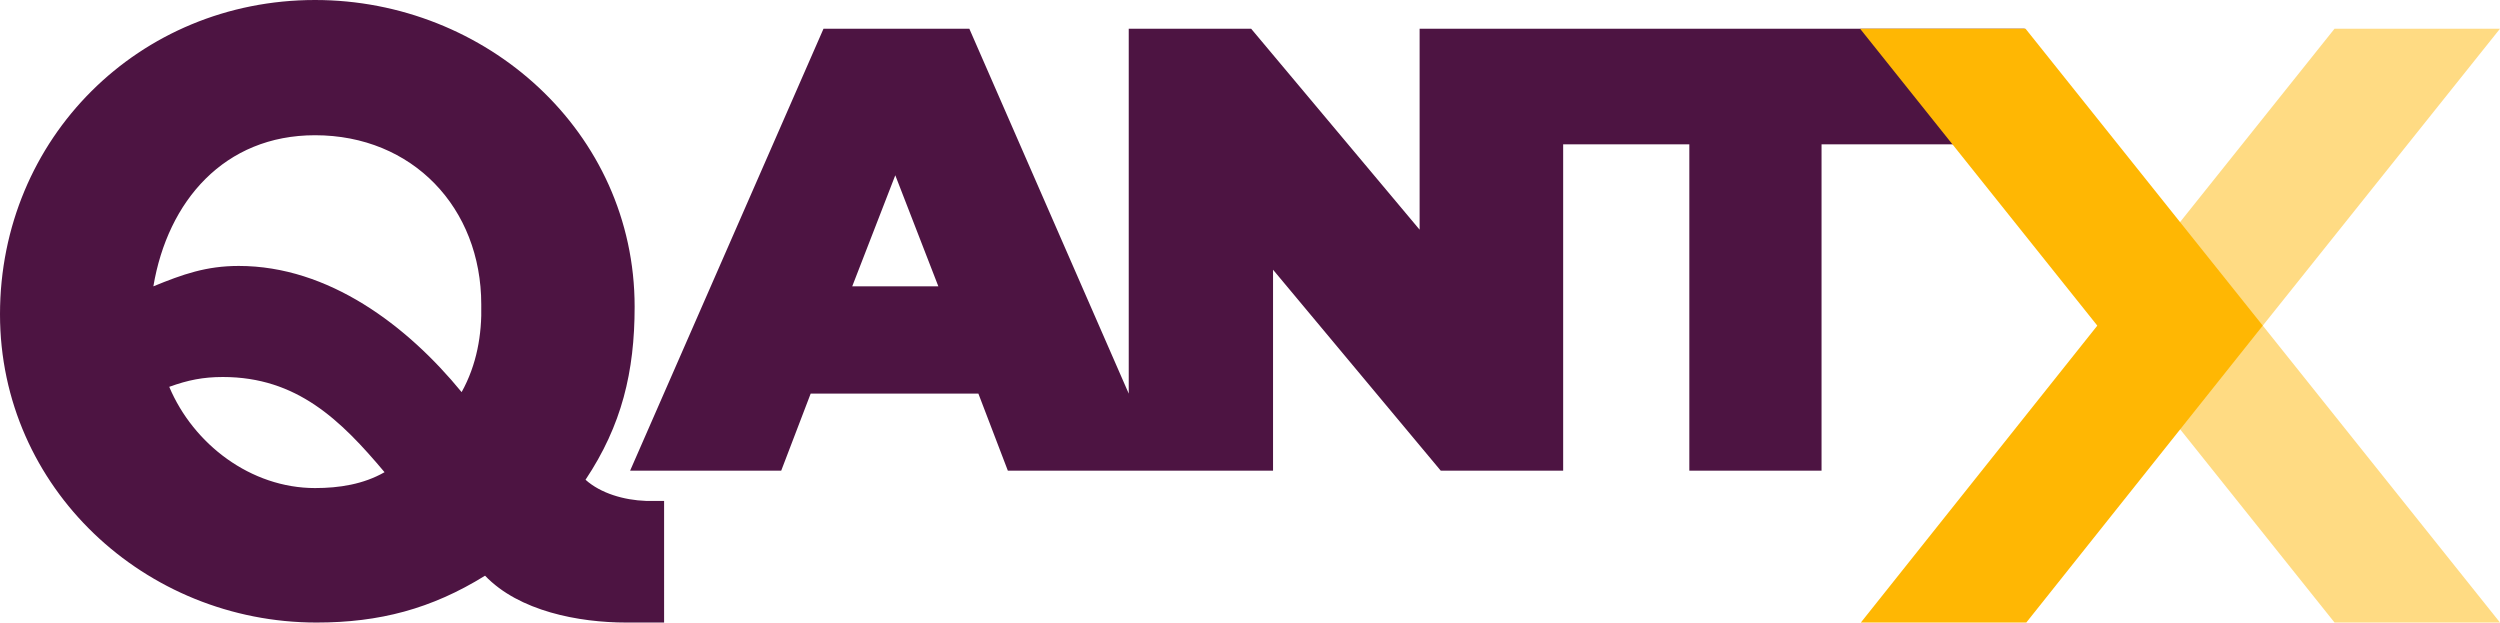 <?xml version="1.0" encoding="utf-8"?>
<!-- Generator: Adobe Illustrator 27.0.0, SVG Export Plug-In . SVG Version: 6.00 Build 0)  -->
<svg version="1.1" id="Layer_1" xmlns:v="https://vecta.io/nano"
	 xmlns="http://www.w3.org/2000/svg" xmlns:xlink="http://www.w3.org/1999/xlink" x="0px" y="0px" viewBox="0 0 330.9 82.4"
	 style="enable-background:new 0 0 330.9 82.4;" xml:space="preserve">
<style type="text/css">
	.st0{fill:#4D1442;}
	.st1{fill:#FFDB83;}
	.st2{fill:#FFB703;}
</style>
<path class="st0" d="M187.9,3.8v26.6L165.6,3.8h-16.2v48.3L128.3,3.8H109L83.4,62.3h20l3.9-10.2h22.2l3.9,10.2h35.1V35.7l22.2,26.6
	h16.2V19.1h16.7v43.2h17.5V19.1h17.5L268,3.8H187.9z M112.8,37.9l5.7-14.7l5.7,14.7C124.2,37.9,112.8,37.9,112.8,37.9z M87.9,66.3
	h-2.4c-2.9-0.1-6-1-8-2.8c4.8-7.2,6.5-14.3,6.5-22.9C84,17.4,64.3,0,41.7,0C18.4,0,0,18.3,0,41.6c0,23,19.2,40.8,41.9,40.8
	c8.3,0,15.2-1.8,22.3-6.2c4.5,4.7,12.4,6.2,18.7,6.2h5C87.9,82.4,87.9,66.3,87.9,66.3z M41.7,64.6c-8.5,0-16.1-5.8-19.3-13.4
	c2.5-0.9,4.5-1.3,7.1-1.3c9.8,0,15.6,5.7,21.4,12.6C48.1,64.1,44.9,64.6,41.7,64.6z M61.1,51.9c-7.2-8.8-17.6-16.7-29.5-16.7
	c-4.3,0-7.4,1.1-11.3,2.7c1.9-11.3,9.4-20,21.4-20c12.9,0,22,9.6,22,22.4C63.8,44.3,63.1,48.3,61.1,51.9z"/>
<path class="st1" d="M330.9,3.8H309l-31.4,39.3L309,82.4h21.9l-31.4-39.3L330.9,3.8z"/>
<path class="st2" d="M246.2,3.8h21.9l31.4,39.3l-31.3,39.3h-21.9l31.3-39.3L246.2,3.8z"/>
</svg>
